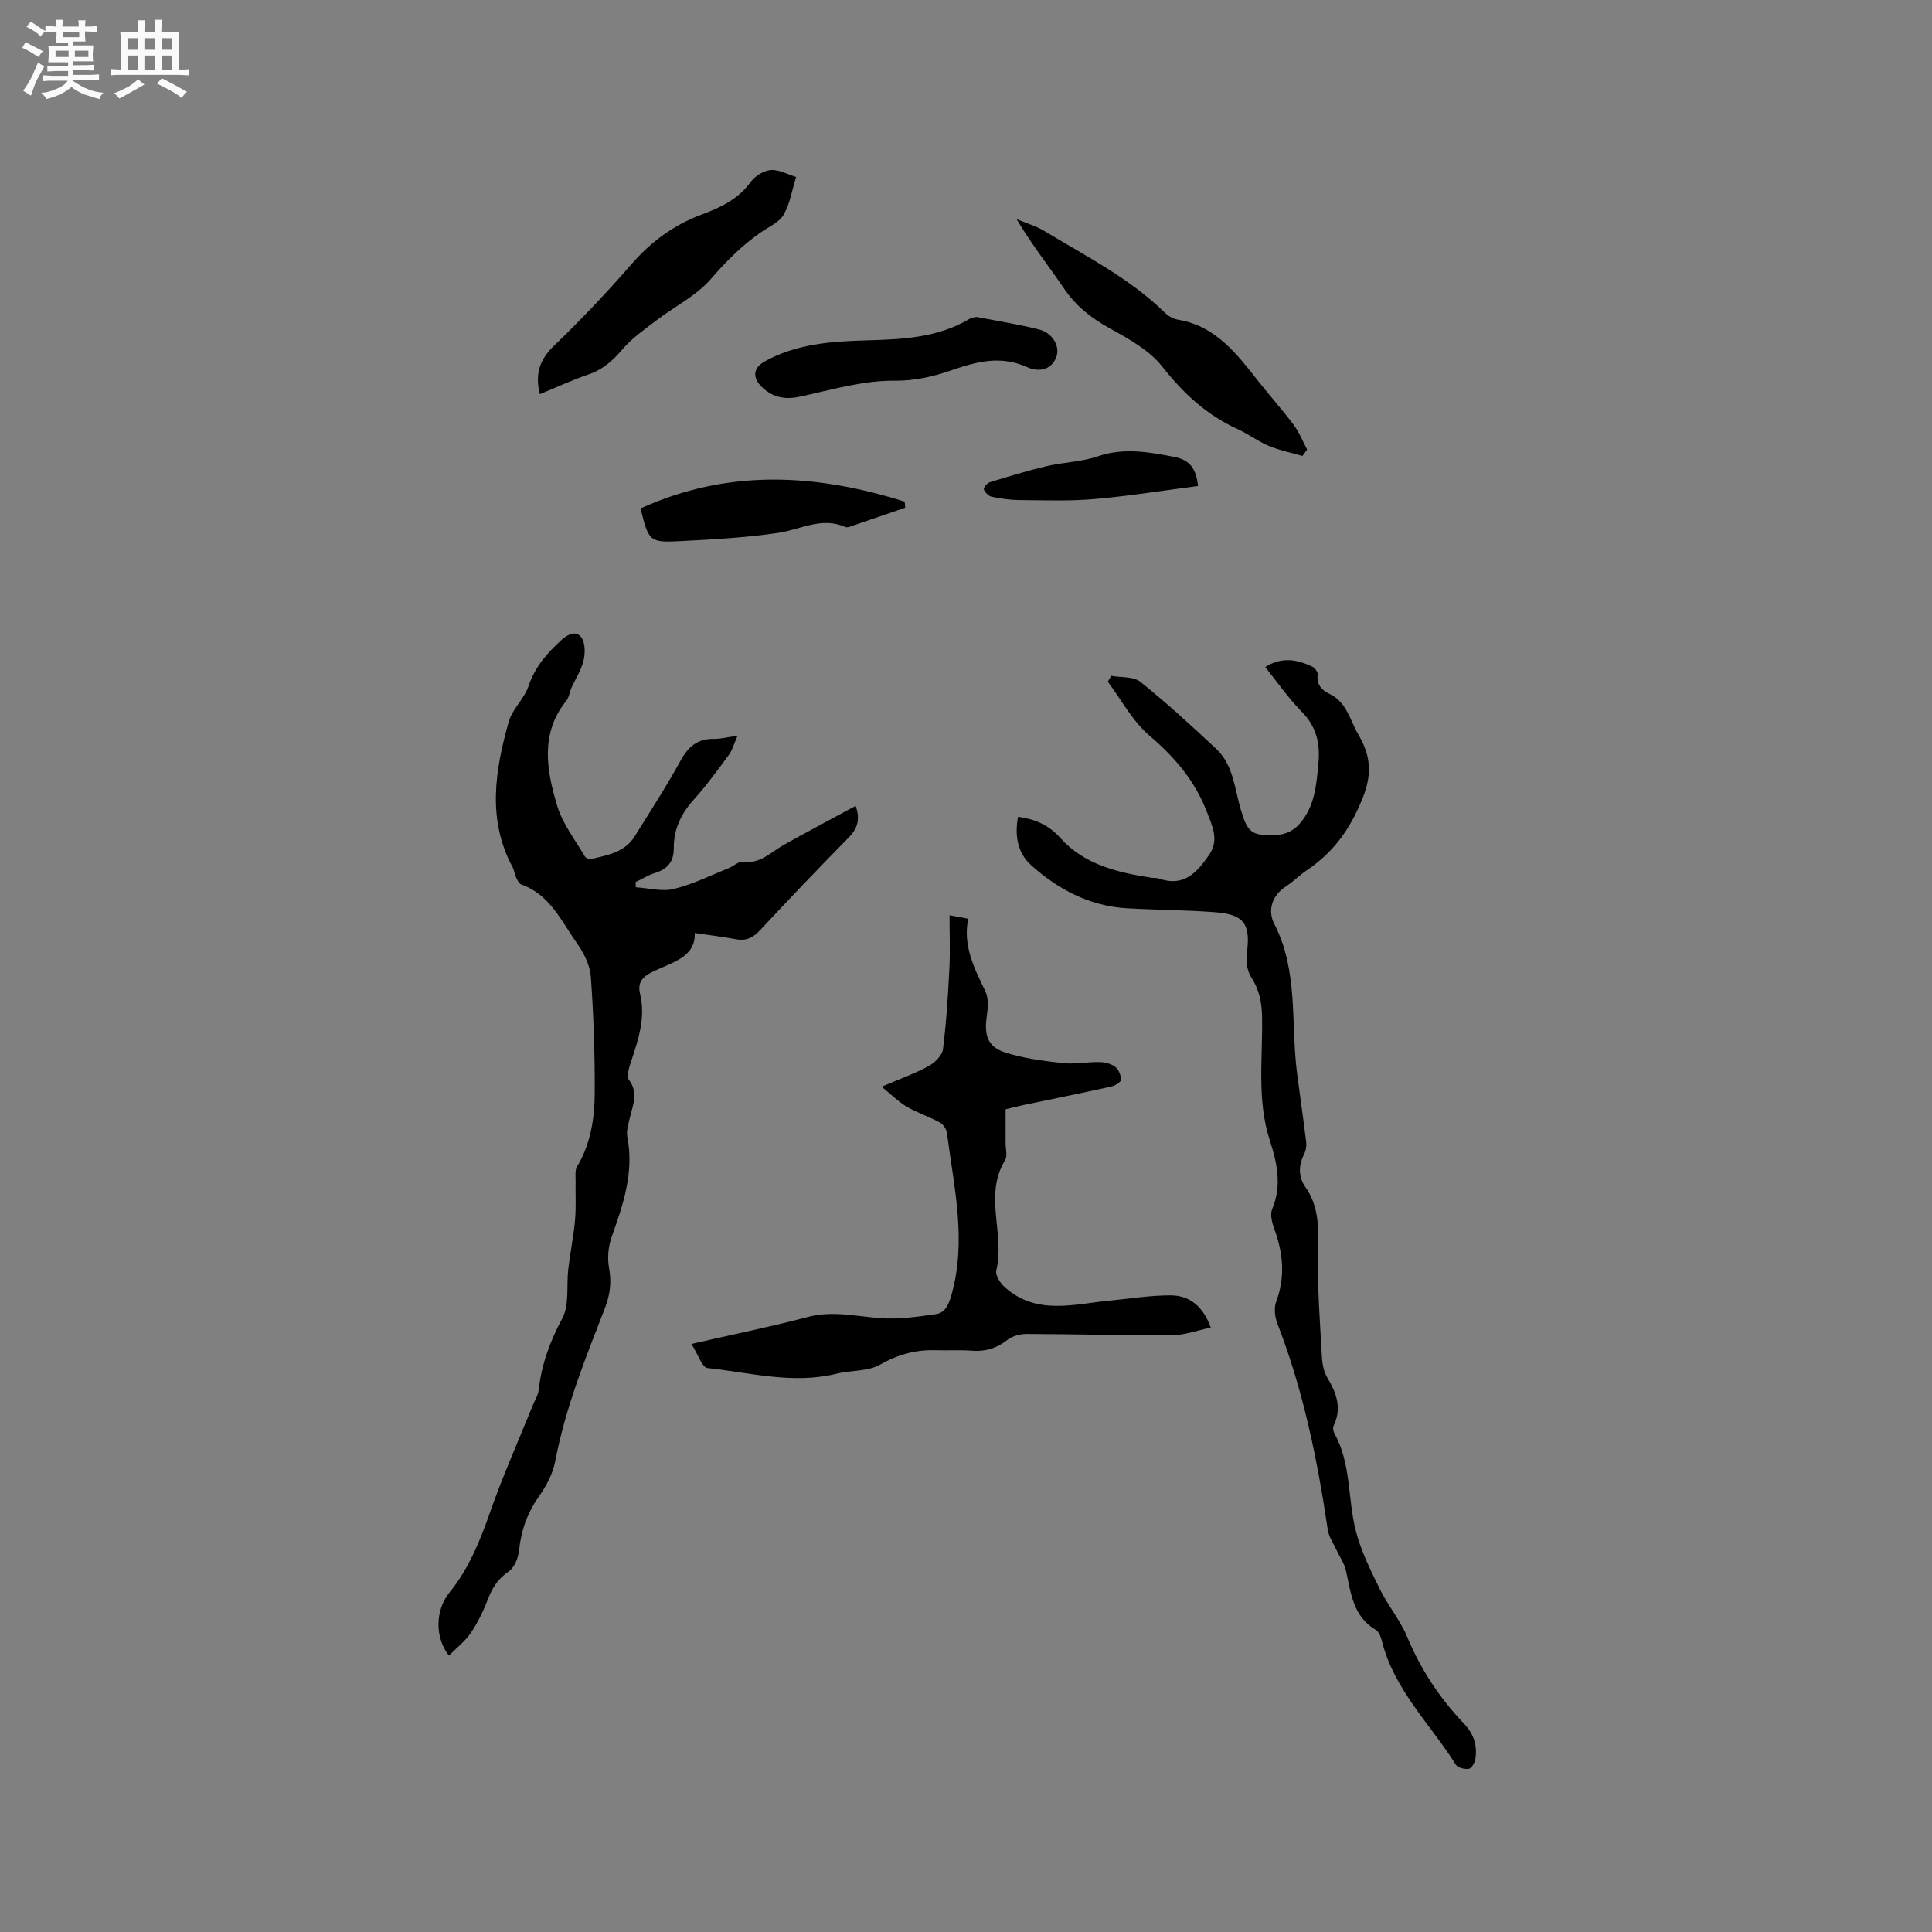 <svg enable-background="new 0 0 400 400" viewBox="0 0 400 400" xmlns="http://www.w3.org/2000/svg"><rect x="0" y="0" width="400" height="400" fill="#808080" stroke="none"/><path d="m6.8 9.5c.6.3 1.3.7 2.1 1.1-.4.4-.7.8-.9 1.2-.7-.4-1.3-.8-1.8-1.1s-1.1-.6-1.6-.8c.2-.4.5-.8.7-1.2.4.2.8.5 1.5.8zm.9 6.9c-.3.6-.5 1.1-.7 1.7s-.4 1.1-.6 1.7c-.6-.4-1.1-.7-1.6-1 .7-1 1.2-1.8 1.5-2.4.3-.5.6-1.1.8-1.7.3-.6.5-1.2.8-1.8.3.3.8.6 1.3.8-.7 1.3-1.2 2.2-1.5 2.7zm.1-11c.4.3 1 .7 1.7 1.1-.5.2-.8.6-1.1 1.1-.5-.6-1-1-1.4-1.2s-.9-.6-1.5-.8c.2-.4.5-.7.9-1.1.5.3.9.6 1.4.9zm10.5 13.1c1 .4 2 .6 3.1.7-.4.4-.7.8-.8 1.3-.9-.2-1.9-.6-3-.9-1-.4-2-.9-2.8-1.6-.5.4-1.1.9-1.9 1.3s-1.9.9-3.3 1.2c-.1-.3-.5-.8-1.1-1.3 1 0 2.1-.3 3.2-.8 1.2-.5 1.9-1 2.3-1.7h-3.2c-.4 0-1 0-2 .1v-1.2c1 0 1.7.1 2 .1h3.3v-1h-2.3c-.2 0-.9 0-2 .1v-1.2c1.2 0 1.9.1 2 .1h2.3v-.8h-4.1c0-.7.1-1.2.1-1.6 0-.5 0-1.1-.1-1.8h4.1v-.7h-2.5c0-.6.1-1.1.1-1.6v-.6h-.5c-.4 0-1 0-1.8.1v-1.3c1.2 0 1.9.1 2.1.1h.2c0-.3 0-.8-.1-1.4h1.4c0 .6-.1 1-.1 1.4h3.4c0-.4 0-.8-.1-1.3h1.5c0 .4-.1.9-.1 1.3.7 0 1.5 0 2.5-.1v1.2c-1 0-1.8-.1-2.5-.1v.6c0 .3 0 .8.1 1.5h-2.5v.8h4.1c0 .7-.1 1.3-.1 1.8s0 1 .1 1.5h-4.1v.8h1.4c.8 0 1.8 0 2.9-.1v1.2c-1 0-1.9-.1-2.8-.1h-1.5v1h3.2c.3 0 1 0 2.1-.1v1.2c-1.1 0-1.8-.1-2.1-.1h-3.4l-.1.1c1.4 1 2.4 1.5 3.4 1.9zm-4.1-6.7v-1.3h-2.7v1.3zm2.2-4.1v-1.1h-3.4v1.1zm1.9 4.1v-1.3h-2.8v1.3z" fill="#fafafb"/><path d="m37 6.7v2.3 5.4c1 0 1.8 0 2.2-.1v1.3c-.6 0-1.5-.1-2.5-.1h-11.9c-.7 0-1.3 0-1.8.1v-1.3c.5 0 1.1.1 2 .1v-5.2c0-1 0-1.8-.1-2.5h3.7c0-1.3 0-2.1-.1-2.5h1.5c0 .4-.1 1.3-.1 2.5h2.2c0-1.2 0-2.1-.1-2.6h1.5c0 .4-.1 1.3-.1 2.6zm-12.3 13.7c-.3-.4-.7-.8-1.1-1.1 1.1-.4 2.1-.9 2.9-1.3.8-.5 1.5-1 2.1-1.6.4.4.9.8 1.3 1.1-2.5 1.4-4.2 2.4-5.2 2.9zm3.9-10.1v-2.4h-2.2v2.4zm0 4.1v-2.9h-2.2v2.9zm3.5-4.1v-2.4h-2.2v2.4zm0 4.1v-2.9h-2.2v2.9zm.4 2.9 1-1.1c.6.3 1.4.7 2.5 1.3s2 1.1 2.7 1.5c-.4.4-.8.8-1.1 1.3-.8-.8-2.5-1.7-5.1-3zm3.1-7v-2.4h-2.1v2.4zm0 4.1v-2.9h-2.1v2.9z" fill="#fafafb"/><g fill="#000001"><path d="m152.7 152.33c-.77 1.74-1.09 3.01-1.81 3.98-2.33 3.15-4.64 6.34-7.26 9.25-2.61 2.9-4.15 6.14-4.13 9.97.02 2.94-1.33 4.43-3.99 5.25-1.36.42-2.61 1.22-3.91 1.84.01.36.02.72.03 1.08 2.64.16 5.43.95 7.88.35 3.93-.96 7.64-2.82 11.42-4.34.97-.39 1.96-1.39 2.83-1.27 3.61.5 5.82-2 8.52-3.52 4.87-2.73 9.82-5.33 14.88-8.07 1.02 2.95.29 4.79-1.52 6.63-6.17 6.27-12.24 12.64-18.24 19.07-1.43 1.53-2.84 2.31-4.96 1.92-2.8-.52-5.63-.86-8.61-1.3.24 5.04-4.77 6.09-8.7 8.02-2.13 1.04-3.18 2.21-2.61 4.59 1.17 4.88-.33 9.4-1.85 13.94-.42 1.24-1.01 3.1-.44 3.87 1.94 2.61.86 4.99.25 7.53-.34 1.42-.86 2.98-.59 4.35 1.41 7.33-.89 13.96-3.27 20.68-.7 1.97-.9 4.36-.52 6.4.55 2.96.19 5.56-.87 8.31-4.02 10.35-8.18 20.64-10.27 31.65-.5 2.61-1.89 5.21-3.45 7.42-2.41 3.42-3.63 7.05-4.06 11.16-.16 1.52-.98 3.48-2.15 4.28-2.17 1.48-3.35 3.3-4.25 5.65-.94 2.46-2.11 4.88-3.58 7.06-1.19 1.75-2.96 3.11-4.52 4.69-2.93-3.68-2.89-9.35.1-13.05 4.02-4.96 6.32-10.65 8.4-16.6 2.61-7.47 5.85-14.72 8.82-22.07.43-1.07 1.12-2.12 1.25-3.23.59-5.32 2.34-10.11 4.9-14.88 1.51-2.83.82-6.8 1.24-10.25.4-3.36 1.09-6.69 1.39-10.06.24-2.67.07-5.37.12-8.05.02-1.03-.18-2.25.3-3.04 2.83-4.73 3.64-9.99 3.66-15.28.04-8.03-.23-16.09-.81-24.1-.17-2.35-1.45-4.86-2.85-6.84-3.24-4.59-5.61-10.1-11.55-12.2-.47-.17-.81-.91-1.07-1.45-.31-.66-.37-1.46-.71-2.1-5.33-9.9-3.64-20.06-.82-30.13.74-2.63 3.21-4.74 4.09-7.36 1.35-4.02 3.89-6.91 6.91-9.64 1.41-1.27 3.08-1.89 4.07-.42.8 1.17.78 3.26.42 4.77-.47 1.96-1.67 3.75-2.51 5.63-.39.86-.47 1.93-1.03 2.63-5.5 6.83-4.11 14.42-1.92 21.76 1.11 3.73 3.71 7.02 5.71 10.47.2.35.95.66 1.35.57 3.37-.8 6.93-1.38 8.98-4.67 3.25-5.22 6.59-10.38 9.55-15.76 1.6-2.91 3.56-4.5 6.91-4.44 1.31.02 2.65-.34 4.85-.65z"/><path d="m230.08 139.92c2.04.38 4.6.1 6.03 1.25 5.43 4.36 10.59 9.09 15.68 13.86 3.71 3.48 3.83 8.59 5.25 13.07.71 2.22 1.31 4.4 3.98 4.69 2.97.32 5.91.3 8.15-2.34 3.11-3.66 3.39-8.07 3.8-12.53.38-4.12-.47-7.56-3.52-10.64-2.74-2.76-4.96-6.02-7.49-9.17 3.43-2.2 6.63-1.56 9.77-.07.53.25 1.14 1.13 1.08 1.65-.24 2.06.82 3.2 2.45 3.97 3.55 1.68 4.2 5.36 5.92 8.32 2.52 4.33 3.05 8.03.91 13.34-2.58 6.4-6.03 11.16-11.53 14.86-1.49 1-2.76 2.34-4.27 3.31-3.02 1.94-3.86 5.08-2.48 7.76 5.06 9.83 3.4 20.54 4.72 30.85.62 4.8 1.32 9.58 1.91 14.38.09.77-.05 1.68-.39 2.36-1.2 2.39-1.31 4.76.23 6.94 2.97 4.22 2.68 8.86 2.59 13.71-.13 7.16.43 14.34.82 21.51.08 1.45.4 3.05 1.13 4.27 1.92 3.19 3.04 6.33 1.28 9.96-.19.4-.06 1.11.17 1.53 3.48 6.26 2.74 13.41 4.4 20.03 1.05 4.22 3.06 8.24 4.99 12.18 1.67 3.41 4.22 6.42 5.67 9.9 2.82 6.77 6.74 12.72 11.76 17.98 2 2.09 2.81 4.47 2.38 7.24-.12.79-.75 2-1.31 2.11-.85.16-2.33-.18-2.73-.82-5.25-8.38-12.72-15.44-15.27-25.44-.23-.89-.6-2.06-1.28-2.46-4.74-2.79-5.18-7.6-6.2-12.24-.35-1.58-1.37-3.01-2.07-4.52-.6-1.31-1.5-2.58-1.7-3.96-2.16-14.59-5.09-28.97-10.46-42.78-.53-1.36-.71-3.24-.21-4.56 1.89-5.05 1.42-9.89-.35-14.81-.48-1.33-.99-3.09-.51-4.24 2.05-4.89 1.05-9.56-.47-14.23-2.73-8.39-1.46-17.03-1.61-25.58-.05-3.08-.6-5.72-2.31-8.35-.85-1.31-1.03-3.37-.82-5 .74-5.83-.54-7.87-6.43-8.33-6.12-.48-12.28-.48-18.41-.83-7.73-.45-14.26-3.9-19.86-8.93-2.81-2.52-3.43-6.19-2.69-10.01 3.51.5 6.28 1.62 8.79 4.42 4.9 5.47 11.82 7.13 18.83 8.2.52.08 1.09 0 1.58.17 5.11 1.82 7.87-1.28 10.36-4.92 2.14-3.12.63-6.02-.52-9-2.46-6.39-6.66-11.26-11.87-15.71-3.49-2.98-5.77-7.37-8.59-11.13.24-.39.48-.8.72-1.22z"/><path d="m208.2 229.67v7.08c0 1.17.42 2.6-.11 3.45-4.48 7.32.03 15.34-1.82 22.86-.24.96.83 2.61 1.75 3.43 6.58 5.9 14.3 3.5 21.78 2.78 4.2-.4 8.4-1.1 12.6-1.08 3.93.02 6.7 2.3 8.28 6.67-2.76.57-5.39 1.57-8.03 1.58-10.04.06-20.07-.23-30.11-.26-1.35 0-2.96.44-3.99 1.25-2.23 1.74-4.56 2.44-7.35 2.22-2.42-.19-4.86-.02-7.29-.1-4.22-.15-7.96.85-11.74 3-2.51 1.43-5.96 1.11-8.91 1.85-9.05 2.26-17.9-.22-26.79-1.16-1.11-.12-1.95-2.84-3.32-4.99 8.7-1.99 16.45-3.56 24.08-5.58 5.13-1.36 10.02-.13 15.04.24 3.81.28 7.73-.29 11.54-.84 1.85-.27 2.57-1.87 3.14-3.84 3.27-11.36.54-22.49-.9-33.68-.1-.79-.78-1.79-1.47-2.16-2.22-1.2-4.67-2-6.84-3.26-1.69-.98-3.1-2.44-5.2-4.14 3.92-1.68 6.92-2.74 9.68-4.25 1.3-.71 2.85-2.21 3.01-3.51.71-5.55 1.05-11.15 1.33-16.75.18-3.58.03-7.18.03-10.98 1.36.25 2.38.44 3.87.72-1.15 5.57 1.25 10.24 3.55 15.02.71 1.47.53 3.54.28 5.27-.55 3.73.18 6.2 3.72 7.36 3.84 1.25 7.96 1.77 12.01 2.23 2.49.28 5.07-.26 7.6-.21 1.11.02 2.4.33 3.25.97.72.54 1.23 1.77 1.22 2.69-.01.49-1.25 1.24-2.03 1.41-6.1 1.35-12.22 2.58-18.33 3.86-1.12.23-2.23.53-3.53.85z"/><path d="m111.76 81.61c-1.05-4.31.04-7.24 2.97-10.06 5.57-5.36 10.91-10.99 15.98-16.82 4.06-4.68 8.76-8.14 14.54-10.3 3.86-1.44 7.57-3.15 10.15-6.73.89-1.24 2.7-2.37 4.17-2.49 1.7-.14 3.5.9 5.25 1.43-.82 2.63-1.24 5.49-2.58 7.82-.92 1.6-3.08 2.5-4.73 3.65-3.92 2.72-7.19 6.01-10.34 9.66-3.01 3.48-7.49 5.67-11.24 8.54-2.47 1.89-5.11 3.7-7.09 6.04s-4.03 4.15-6.96 5.16c-3.38 1.15-6.64 2.67-10.12 4.1z"/><path d="m269.66 94.4c-2.33-.67-4.74-1.15-6.97-2.08s-4.21-2.45-6.42-3.46c-6.41-2.91-11.27-7.4-15.64-12.96-2.68-3.41-6.97-5.76-10.9-7.94-3.81-2.1-6.95-4.58-9.41-8.19-3.21-4.72-6.77-9.19-9.84-14.4 1.94.82 4.01 1.41 5.78 2.48 8.59 5.2 17.62 9.75 24.91 16.89.71.7 1.77 1.29 2.74 1.45 7.97 1.34 12.29 7.3 16.84 13.02 2.35 2.96 4.87 5.78 7.13 8.81 1.14 1.53 1.85 3.37 2.75 5.07-.33.45-.65.88-.97 1.31z"/><path d="m202.17 65.62c4.46.87 8.76 1.53 12.95 2.6 2.84.72 4.47 3.56 3.53 5.84-1.13 2.74-3.87 2.92-5.93 1.98-5.55-2.54-10.59-1.16-15.92.69-3.62 1.26-7.59 2.13-11.4 2.09-6.88-.07-13.3 1.92-19.87 3.32-2.83.6-5.41.23-7.65-1.87-2.17-2.04-2.04-4.07.53-5.49 6.43-3.53 13.5-4.1 20.62-4.3 7.55-.21 15.06-.46 21.8-4.52.44-.24 1.01-.25 1.34-.34z"/><path d="m132.61 105.27c18.3-8.32 36.49-7.14 54.69-1.41.04.42.08.83.12 1.25-3.83 1.32-7.67 2.64-11.51 3.95-.29.1-.68.16-.93.04-4.86-2.16-9.22.53-13.83 1.22-6.55.98-13.21 1.34-19.83 1.69-6.94.36-6.95.21-8.71-6.74z"/><path d="m248.04 100.62c-7.33.95-14.42 2.1-21.56 2.71-5.14.44-10.35.24-15.53.2-1.89-.02-3.79-.3-5.64-.69-.65-.14-1.35-.88-1.62-1.52-.12-.29.67-1.3 1.21-1.47 3.91-1.2 7.83-2.4 11.81-3.34 3.48-.82 7.19-.87 10.54-2.02 5.42-1.87 10.65-.9 15.91.12 3.24.63 4.48 2.46 4.88 6.01z"/></g></svg>